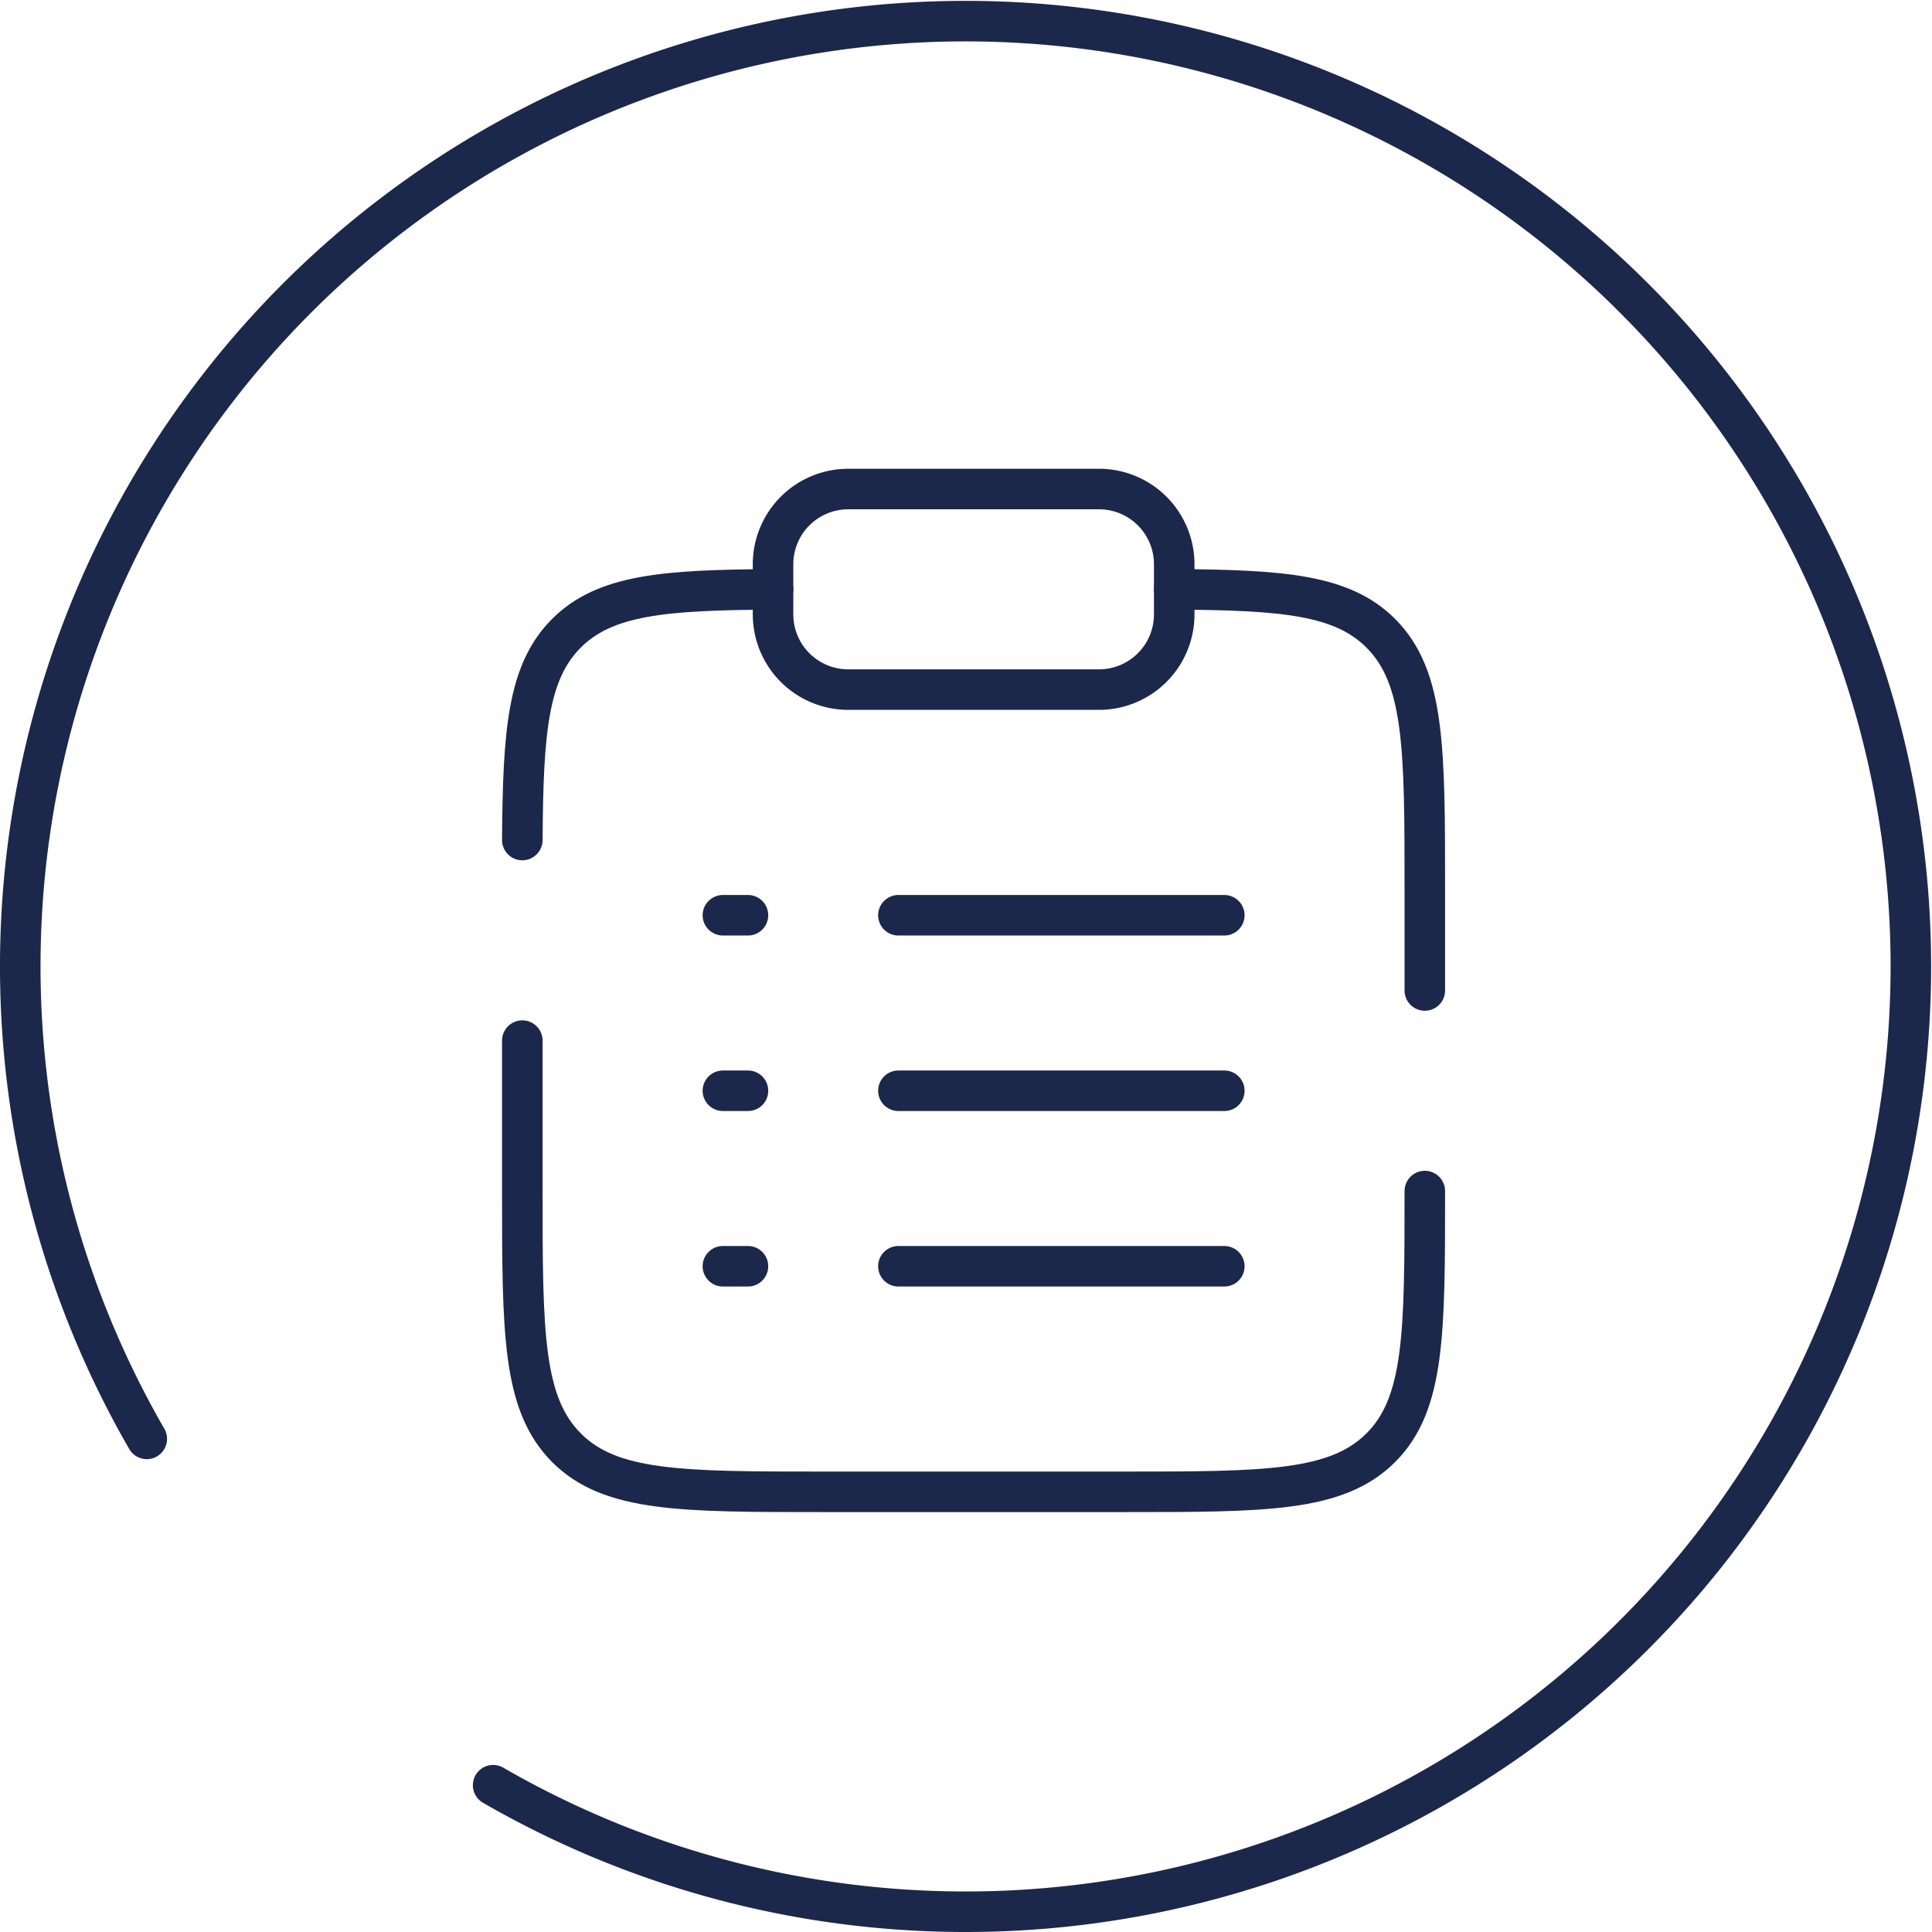 <svg xmlns="http://www.w3.org/2000/svg" width="71.5" height="71.5" viewBox="0 0 71.5 71.5">
  <g id="Group_2" data-name="Group 2" transform="translate(0.75 0.75)">
    <g id="check-circle-svgrepo-com" transform="translate(0 70) rotate(-90)">
      <path id="Path_5" data-name="Path 5" d="M17.5,4.682A34.984,34.984,0,1,1,4.682,17.5" transform="translate(0 0)" fill="none" stroke="#1c274c" stroke-linecap="round" stroke-width="1.5"/>
    </g>
    <g id="clipboard-list-svgrepo-com" transform="translate(18.58 17.348)">
      <path id="Path_6" data-name="Path 6" d="M10.5,14H22.562" transform="translate(3.418 8.269)" fill="none" stroke="#1c274c" stroke-linecap="round" stroke-width="1.5"/>
      <path id="Path_7" data-name="Path 7" d="M7,14h.928" transform="translate(0.423 8.269)" fill="none" stroke="#1c274c" stroke-linecap="round" stroke-width="1.5"/>
      <path id="Path_8" data-name="Path 8" d="M7,10.5h.928" transform="translate(0.423 5.274)" fill="none" stroke="#1c274c" stroke-linecap="round" stroke-width="1.5"/>
      <path id="Path_9" data-name="Path 9" d="M7,17.5h.928" transform="translate(0.423 11.264)" fill="none" stroke="#1c274c" stroke-linecap="round" stroke-width="1.5"/>
      <path id="Path_10" data-name="Path 10" d="M10.5,10.5H22.562" transform="translate(3.418 5.274)" fill="none" stroke="#1c274c" stroke-linecap="round" stroke-width="1.5"/>
      <path id="Path_11" data-name="Path 11" d="M10.5,17.5H22.562" transform="translate(3.418 11.264)" fill="none" stroke="#1c274c" stroke-linecap="round" stroke-width="1.5"/>
      <path id="Path_12" data-name="Path 12" d="M8,4.784A2.784,2.784,0,0,1,10.784,2h9.279a2.784,2.784,0,0,1,2.784,2.784V6.639a2.784,2.784,0,0,1-2.784,2.784H10.784A2.784,2.784,0,0,1,8,6.639Z" transform="translate(1.279 -2)" fill="none" stroke="#1c274c" stroke-width="1.5"/>
      <path id="Path_13" data-name="Path 13" d="M36.4,26.268c0,5.249,0,7.873-1.631,9.5s-4.255,1.631-9.5,1.631H14.135c-5.249,0-7.873,0-9.5-1.631S3,31.517,3,26.268V20.7M27.125,4c4.036.022,6.222.2,7.648,1.627C36.4,7.26,36.4,9.884,36.4,15.133v3.712M12.279,4c-4.036.022-6.222.2-7.648,1.627S3.026,9.241,3,13.277" transform="translate(-3 -0.287)" fill="none" stroke="#1c274c" stroke-linecap="round" stroke-width="1.5"/>
    </g>
  </g>
</svg>
